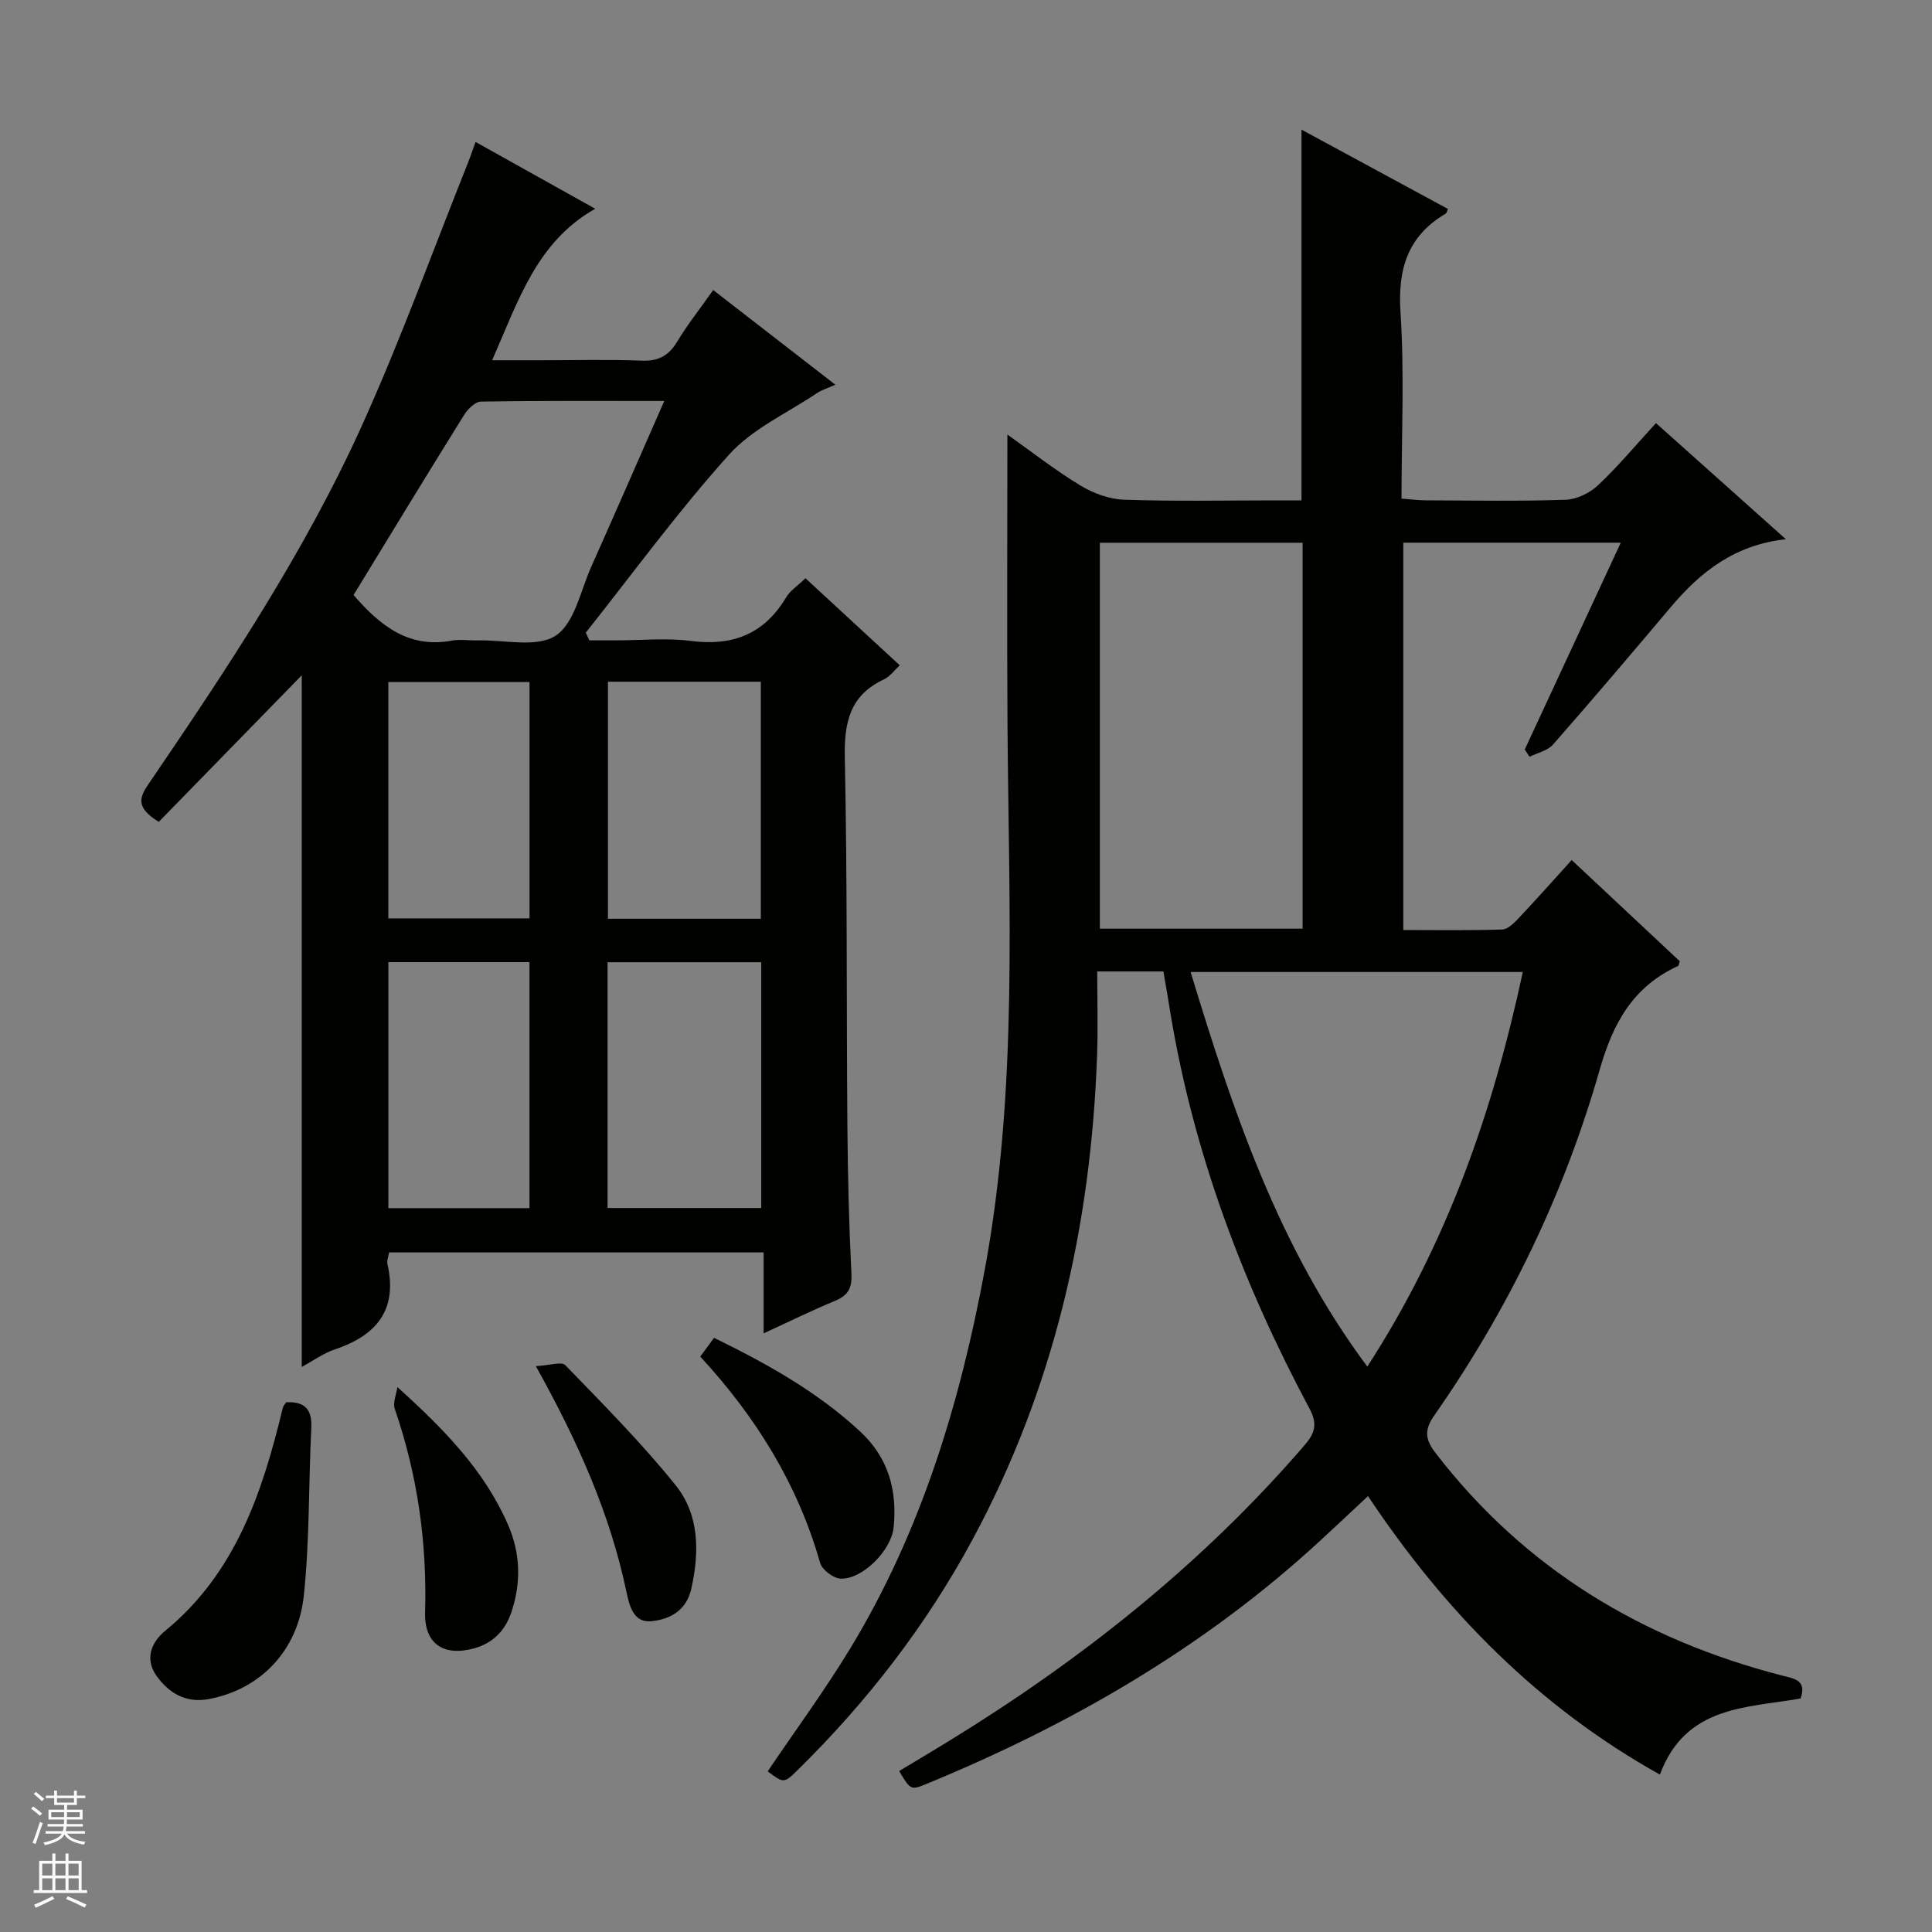 <svg enable-background="new 0 0 400 400" viewBox="0 0 400 400" xmlns="http://www.w3.org/2000/svg"><rect x="0" y="0" width="400" height="400" fill="#808080" stroke="none"/><g fill="#010100"><path d="m240.87 201.13c-4.65 0-8.63 0-13.7 0 0 5.84.17 11.59-.03 17.32-1.25 35.37-8.92 69.09-25.86 100.43-9.57 17.71-21.75 33.44-36.08 47.54-2.89 2.84-2.93 2.81-6.26.32 5.74-8.5 11.83-16.77 17.14-25.52 14.65-24.18 22.7-50.76 27.81-78.37 6.93-37.46 4.95-75.27 4.7-113.02-.13-19.79-.02-39.57-.02-59.86 4.89 3.46 9.8 7.32 15.1 10.54 2.67 1.62 6 2.85 9.08 2.95 10.49.36 20.99.14 31.49.14h5.22c0-25.73 0-50.83 0-76.76 10.14 5.49 20.23 10.95 30.32 16.42-.19.42-.24.84-.47.97-7.9 4.67-9.94 11.49-9.35 20.49.83 12.6.21 25.29.21 38.51 1.82.14 3.4.35 4.99.36 9.66.03 19.34.21 28.99-.12 2.3-.08 5-1.4 6.71-3.01 4.11-3.86 7.74-8.23 11.99-12.86 8.8 7.87 17.54 15.67 26.9 24.04-10.63 1.16-17.71 6.79-23.83 14.05-8.05 9.54-16.13 19.06-24.37 28.45-1.13 1.28-3.22 1.72-4.87 2.54-.33-.5-.67-.99-1-1.49 6.55-14.11 13.1-28.23 19.88-42.83-15.26 0-29.95 0-45.02 0v80.19c6.91 0 13.7.12 20.48-.11 1.21-.04 2.53-1.42 3.51-2.46 3.64-3.85 7.15-7.82 10.87-11.92 7.65 7.16 15.04 14.09 22.38 20.96-.17.47-.19.9-.37.98-9.29 4.27-13.44 11.76-16.22 21.5-7.34 25.72-18.92 49.64-34.28 71.61-2.17 3.11-1.73 5.08.36 7.79 18.42 23.89 42.74 38.53 71.67 46 2.47.64 5.2.91 3.85 4.75-11.2 1.99-23.81 1.44-29.13 15.76-25.08-14.01-44.43-33.65-60.43-57.66-3.49 3.26-6.81 6.4-10.18 9.49-23.81 21.88-51.31 37.78-81.06 50.03-3.44 1.42-3.46 1.38-5.83-2.6 3.34-2.01 6.71-4 10.05-6.05 27.55-16.89 52.63-36.75 73.82-61.33 2.24-2.6 2.81-4.44 1.05-7.73-13.71-25.65-23.87-52.6-28.69-81.4-.46-2.95-.98-5.88-1.52-9.03zm-13.16-8.86h41.98c0-26.85 0-53.39 0-79.9-14.18 0-28.03 0-41.98 0zm87.57 8.97c-23 0-45.56 0-68.78 0 8.79 28.82 18.14 56.94 36.59 81.7 16.54-25.56 25.99-52.79 32.19-81.7z"/><path d="m62.47 139.82c-9.73 9.98-19.78 20.28-29.6 30.34-4.75-2.94-4.07-4.98-2.14-7.81 16.4-24.06 32.57-48.33 44.53-74.97 7.89-17.56 14.45-35.71 21.6-53.61.54-1.35 1-2.74 1.6-4.38 8.35 4.66 16.46 9.19 24.77 13.83-12.16 6.9-15.88 18.99-21.34 31.37h10.01c7 0 14.01-.19 21 .08 3.44.13 5.54-1.03 7.29-3.92 2.14-3.55 4.74-6.82 7.47-10.7 8.34 6.46 16.56 12.83 25.29 19.6-1.58.71-2.8 1.07-3.8 1.74-6.17 4.14-13.38 7.38-18.21 12.74-10.53 11.7-19.85 24.5-29.66 36.85.24.53.49 1.07.73 1.6h5.57c5.17 0 10.4-.54 15.48.12 8.67 1.12 15.17-1.44 19.7-9.02.82-1.38 2.33-2.34 4-3.96 6.35 5.86 12.77 11.78 19.53 18.03-1.15 1.05-2.05 2.33-3.28 2.91-7.08 3.3-8.25 8.92-8.1 16.23.53 25.32.33 50.65.53 75.98.08 10.32.33 20.64.84 30.94.15 3.07-.84 4.46-3.5 5.56-4.74 1.96-9.35 4.24-14.68 6.69 0-5.8 0-11.13 0-16.76-26.15 0-51.72 0-77.55 0-.13.86-.5 1.7-.33 2.42 2.16 9.54-2.32 14.8-10.97 17.69-2.3.77-4.34 2.28-6.78 3.6 0-48.21 0-95.99 0-143.19zm10.73-16.63c5.54 6.4 11.44 11.08 20.31 9.45 1.77-.33 3.65-.01 5.48-.05 5.46-.13 12.14 1.56 16.05-.98 3.91-2.55 5.15-9.3 7.38-14.29 4.99-11.17 9.87-22.39 15.11-34.3-13.17 0-25.58-.08-37.98.13-1.21.02-2.75 1.61-3.52 2.85-7.64 12.26-15.13 24.6-22.83 37.19zm52.59 76.03v50.88h31.82c0-17.24 0-33.99 0-50.88-10.75 0-21.18 0-31.82 0zm.08-58.08v49.08h31.65c0-16.59 0-32.81 0-49.08-10.73 0-21.04 0-31.65 0zm-45.46 58.06v50.93h29.21c0-17.22 0-33.97 0-50.93-9.76 0-19.21 0-29.21 0zm-.01-57.99v48.93h29.23c0-16.54 0-32.64 0-48.93-9.75 0-19.21 0-29.23 0z"/><path d="m59.26 290.32c3.81-.17 5.38 1.44 5.19 5.27-.57 11.57-.33 23.22-1.54 34.71-1.23 11.66-9.21 19.56-19.78 21.49-4.67.85-8.16-1.26-10.72-4.82-2.51-3.5-1.05-7 1.76-9.3 14.64-12.01 20.17-28.72 24.38-46.18.1-.44.49-.82.71-1.17z"/><path d="m144.98 280.87c1.06-1.44 1.9-2.59 2.86-3.89 11 5.39 21.37 11.16 30.24 19.39 5.87 5.45 7.7 12.18 6.94 19.85-.47 4.74-6.39 10.77-10.97 10.62-1.5-.05-3.84-1.83-4.25-3.25-4.64-16.3-13.29-30.25-24.82-42.72z"/><path d="m82.27 287.18c9.73 8.76 18.06 17.33 22.93 28.55 2.57 5.92 2.7 11.9.72 17.93-1.26 3.82-3.72 6.51-7.82 7.63-6.27 1.7-10.28-.95-10.09-7.5.42-14.42-1.57-28.42-6.27-42.07-.45-1.3.32-3.02.53-4.54z"/><path d="m110.94 282.84c2.87-.15 5.34-.99 6.1-.2 7.82 8.09 15.8 16.1 22.84 24.86 4.93 6.13 4.95 13.83 3.24 21.46-1.03 4.58-4.55 6.35-8.32 6.7-3.68.34-4.5-3.25-5.13-6.22-3.39-16.04-9.95-30.84-18.73-46.6z"/></g><path d="m6.45 374.46.42-.45c.65.47 1.27.95 1.85 1.44l-.45.49c-.66-.56-1.26-1.06-1.83-1.48m.93 7.33-.63-.26c.55-1.36 1.05-2.8 1.52-4.33.19.1.38.19.59.27-.46 1.29-.95 2.73-1.48 4.32m-.38-10.38.44-.42c.43.34 1.01.82 1.74 1.44l-.49.49c-.53-.51-1.09-1.01-1.69-1.51m2.5.35h1.72v-1.04h.59v1.04h3.52v-1.04h.59v1.04h1.75v.53h-1.75v1.42h-2.03v.97h3.22v2.03h-3.24c0 .35-.01.66-.03.93h3.32v.53h-3.37c-.03.27-.08.58-.15.94h3.96v.53h-3.71c.67.92 1.93 1.48 3.79 1.68-.13.24-.23.44-.29.59-2.13-.38-3.48-1.08-4.04-2.12-.43.97-1.77 1.72-4.03 2.23-.09-.19-.2-.37-.33-.55 2.1-.42 3.37-1.03 3.81-1.83h-3.36v-.53h3.58c.08-.29.13-.61.16-.94h-3.33v-.53h3.39c.02-.27.04-.58.04-.93h-3.23v-2.03h3.25v-.97h-2.07v-1.42h-1.73zm1.12 3.44v1h2.65c.01-.3.02-.44.01-.4v-.25-.35zm1.19-2h3.52v-.91h-3.52zm4.71 2h-2.63v.59c0 .15-.01.28-.01.4h2.64z" fill="#fafafc"/><path d="m13.55 383.74h.63v1.52h2.72v6.07h1.13v.6h-11.05v-.6h1.13v-6.07h2.73v-1.52h.63v1.52h2.1v-1.52zm-2.68 8.83.38.56c-1.24.63-2.53 1.25-3.85 1.85-.1-.21-.21-.42-.34-.63 1.36-.55 2.63-1.15 3.81-1.78m-2.13-4.27h2.1v-2.45h-2.1zm0 3.04h2.1v-2.46h-2.1zm2.72-3.04h2.1v-2.45h-2.1zm0 3.04h2.1v-2.46h-2.1zm6.07 3.6c-1.41-.71-2.7-1.3-3.86-1.78l.35-.56c1.45.62 2.75 1.19 3.88 1.72zm-1.25-9.09h-2.1v2.45h2.1zm-2.09 5.49h2.1v-2.46h-2.1z" fill="#fafafc"/></svg>